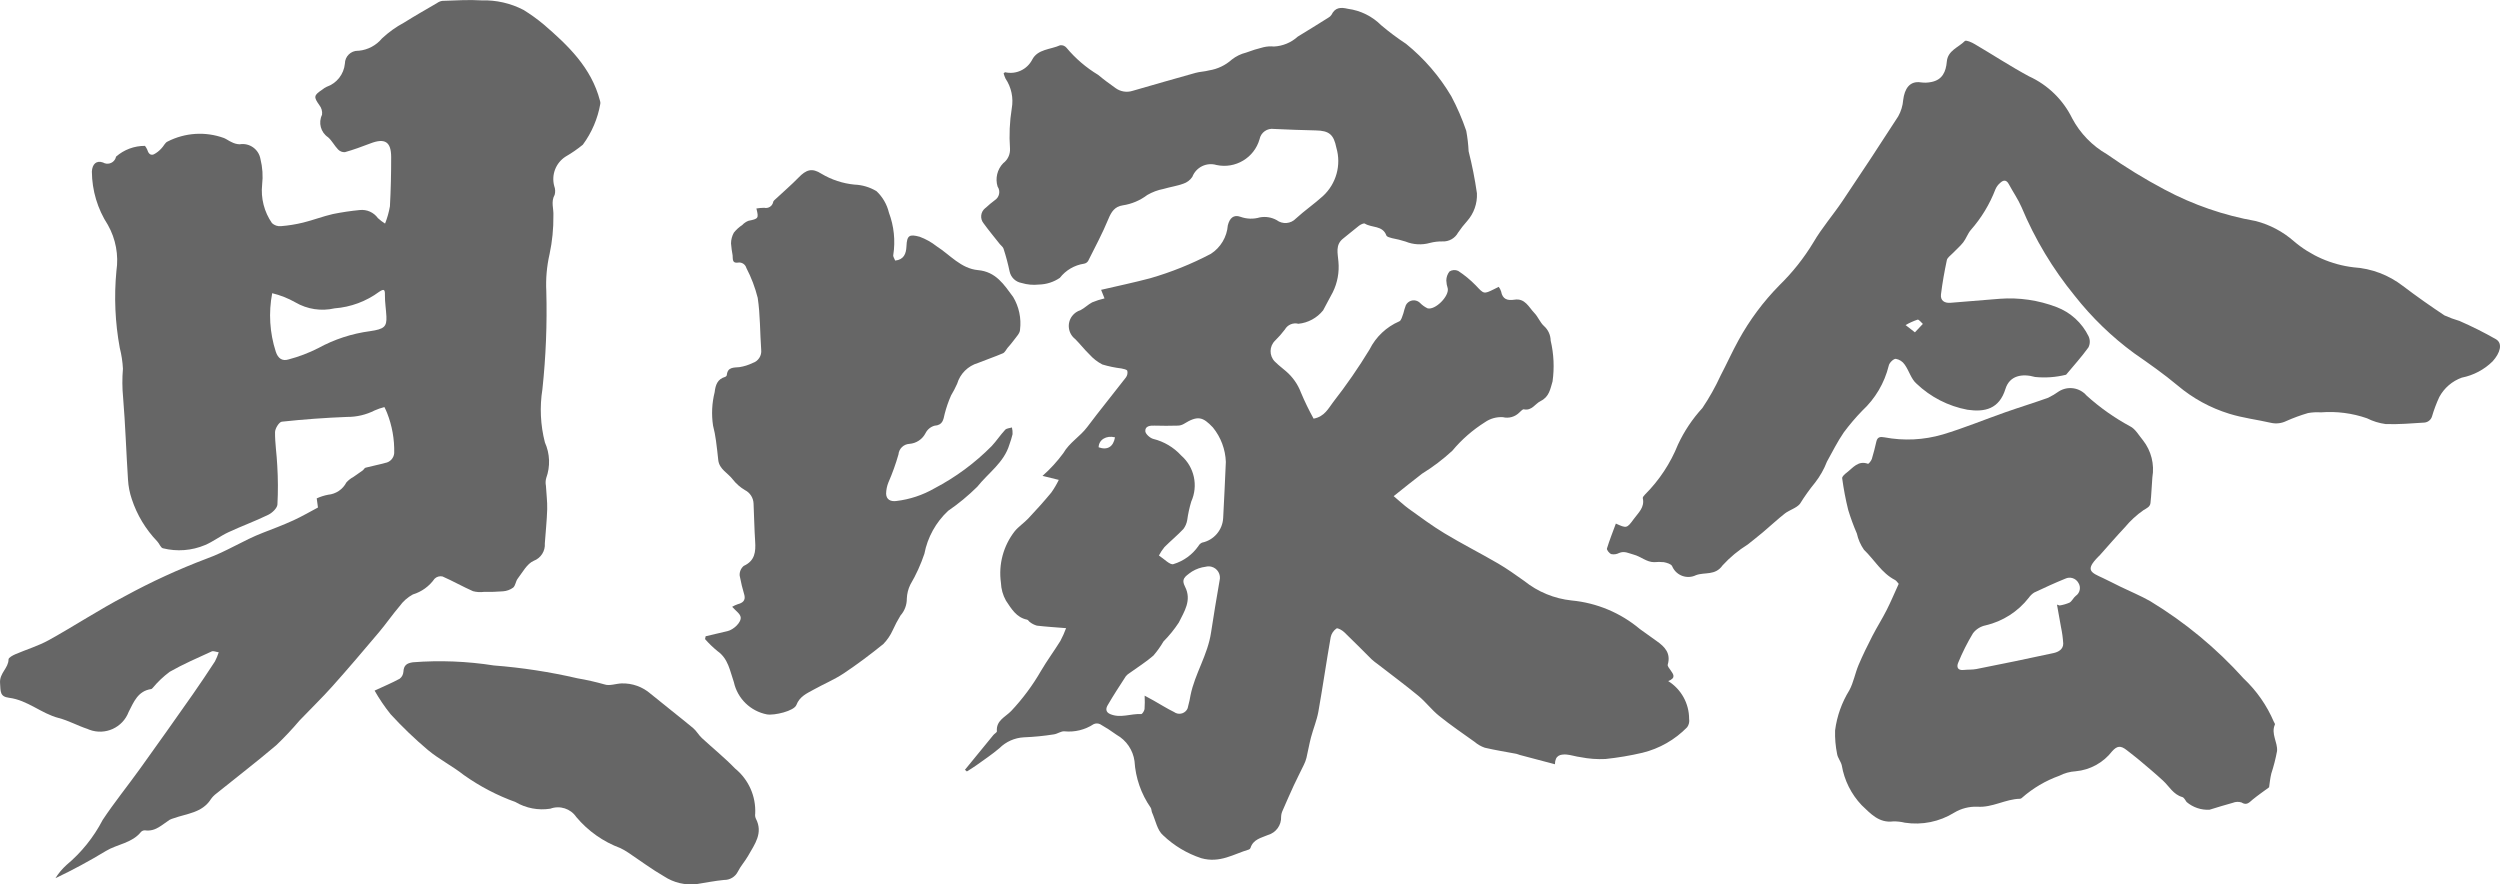 <?xml version="1.0" encoding="utf-8"?>
<!-- Generator: Adobe Illustrator 26.0.3, SVG Export Plug-In . SVG Version: 6.00 Build 0)  -->
<svg version="1.1" id="レイヤー_1" xmlns="http://www.w3.org/2000/svg" xmlns:xlink="http://www.w3.org/1999/xlink" x="0px"
	 y="0px" width="157.393px" height="55.682px" viewBox="0 0 157.393 55.682" enable-background="new 0 0 157.393 55.682"
	 xml:space="preserve">
<g id="グループ_371" transform="translate(2683.894 -341.211)">
	<path id="パス_189" fill="#666666" d="M-2586,389.326l-2.212-0.585c-0.074-0.02-0.144-0.058-0.219-0.072
		c-0.662-0.127-1.33-0.229-1.985-0.384c-0.234-0.081-0.45-0.205-0.638-0.366c-0.752-0.537-1.517-1.059-2.235-1.637
		c-0.469-0.376-0.838-0.873-1.3-1.257c-0.83-0.686-1.7-1.327-2.55-1.988c-0.14-0.098-0.273-0.203-0.4-0.317
		c-0.576-0.567-1.138-1.149-1.723-1.706c-0.132-0.125-0.41-0.288-0.493-0.235c-0.185,0.13-0.314,0.324-0.362,0.545
		c-0.273,1.562-0.5,3.134-0.777,4.7c-0.1,0.545-0.319,1.066-0.461,1.6c-0.113,0.428-0.186,0.866-0.288,1.3
		c-0.038,0.147-0.091,0.29-0.158,0.426c-0.209,0.437-0.434,0.867-0.638,1.307c-0.241,0.521-0.47,1.048-0.7,1.576
		c-0.061,0.125-0.095,0.261-0.1,0.4c0.023,0.527-0.319,1.002-0.827,1.146c-0.427,0.182-0.932,0.273-1.1,0.815
		c-0.017,0.047-0.053,0.083-0.1,0.1c-0.973,0.289-1.826,0.876-3,0.546c-0.897-0.296-1.717-0.787-2.4-1.439
		c-0.373-0.314-0.478-0.949-0.7-1.442c-0.042-0.1-0.027-0.224-0.085-0.3c-0.601-0.865-0.953-1.878-1.017-2.929
		c-0.095-0.696-0.51-1.308-1.122-1.653c-0.336-0.244-0.685-0.469-1.046-0.674c-0.129-0.061-0.278-0.061-0.407,0
		c-0.541,0.355-1.187,0.514-1.831,0.451c-0.213-0.024-0.442,0.161-0.671,0.191c-0.625,0.099-1.256,0.161-1.889,0.186
		c-0.579,0.03-1.126,0.273-1.537,0.682c-0.461,0.392-0.969,0.73-1.461,1.084c-0.19,0.137-0.393,0.256-0.59,0.383l-0.122-0.105
		l1.792-2.191c0.069-0.084,0.226-0.164,0.219-0.234c-0.058-0.682,0.539-0.9,0.9-1.276c0.722-0.767,1.352-1.615,1.878-2.528
		c0.378-0.643,0.823-1.246,1.218-1.881c0.138-0.261,0.259-0.53,0.361-0.807c-0.664-0.054-1.253-0.089-1.838-0.158
		c-0.16-0.045-0.309-0.121-0.44-0.223c-0.066-0.039-0.109-0.141-0.174-0.153c-0.682-0.134-1-0.7-1.335-1.2
		c-0.193-0.345-0.301-0.732-0.316-1.127c-0.161-1.152,0.152-2.32,0.867-3.238c0.245-0.3,0.589-0.523,0.858-0.809
		c0.5-0.529,0.983-1.068,1.445-1.626c0.18-0.253,0.338-0.521,0.473-0.8l-1.024-0.252c0.486-0.429,0.925-0.908,1.309-1.43
		c0.388-0.672,1.052-1.043,1.5-1.638c0.793-1.057,1.632-2.08,2.439-3.127c0.09-0.12,0.123-0.273,0.09-0.419
		c-0.032-0.085-0.237-0.121-0.37-0.149c-0.406-0.049-0.808-0.132-1.2-0.25c-0.305-0.158-0.579-0.371-0.808-0.627
		c-0.318-0.307-0.591-0.66-0.9-0.972c-0.455-0.35-0.541-1.003-0.191-1.458c0.132-0.171,0.313-0.298,0.52-0.361
		c0.263-0.133,0.477-0.359,0.739-0.494c0.251-0.104,0.511-0.187,0.776-0.248l-0.215-0.54c1.022-0.239,2.064-0.456,3.09-0.729
		c1.322-0.381,2.601-0.896,3.819-1.536c0.616-0.398,1.011-1.06,1.068-1.791c0.112-0.457,0.366-0.7,0.8-0.54
		c0.392,0.141,0.818,0.154,1.217,0.035c0.36-0.067,0.733-0.007,1.054,0.169c0.372,0.284,0.898,0.241,1.219-0.1
		c0.545-0.5,1.157-0.918,1.7-1.412c0.837-0.771,1.164-1.949,0.844-3.041c-0.167-0.823-0.441-1.076-1.3-1.091
		s-1.748-0.054-2.622-0.092c-0.428-0.065-0.831,0.22-0.913,0.645c-0.335,1.172-1.523,1.882-2.714,1.624
		c-0.624-0.186-1.286,0.14-1.52,0.748c-0.136,0.204-0.338,0.356-0.571,0.431c-0.4,0.145-0.834,0.206-1.247,0.328
		c-0.358,0.069-0.702,0.198-1.017,0.381c-0.453,0.344-0.985,0.569-1.548,0.653c-0.5,0.077-0.712,0.4-0.9,0.855
		c-0.37,0.9-0.836,1.768-1.274,2.643c-0.057,0.093-0.151,0.156-0.258,0.174c-0.604,0.091-1.15,0.41-1.525,0.892
		c-0.39,0.266-0.848,0.412-1.32,0.422c-0.367,0.041-0.738,0.007-1.091-0.1c-0.378-0.066-0.677-0.357-0.754-0.733
		c-0.101-0.482-0.228-0.959-0.381-1.427c-0.033-0.109-0.156-0.189-0.232-0.285c-0.344-0.436-0.7-0.864-1.026-1.313
		c-0.234-0.289-0.189-0.714,0.1-0.948c0,0,0,0,0,0c0.014-0.011,0.028-0.022,0.043-0.032c0.181-0.169,0.371-0.328,0.57-0.476
		c0.281-0.182,0.363-0.557,0.182-0.839l-0.011-0.016c-0.158-0.517-0.023-1.08,0.352-1.469c0.289-0.215,0.451-0.561,0.43-0.921
		c-0.061-0.846-0.023-1.696,0.111-2.534c0.117-0.652-0.024-1.324-0.393-1.874c-0.049-0.106-0.089-0.216-0.12-0.328
		c0.049-0.039,0.072-0.072,0.094-0.071c0.683,0.157,1.385-0.17,1.706-0.793c0.347-0.671,1.157-0.632,1.76-0.907
		c0.152-0.019,0.303,0.042,0.4,0.16c0.565,0.676,1.239,1.253,1.994,1.707c0.349,0.294,0.719,0.565,1.091,0.829
		c0.31,0.227,0.71,0.292,1.076,0.174c1.319-0.381,2.639-0.761,3.962-1.13c0.276-0.077,0.572-0.08,0.848-0.156
		c0.534-0.084,1.032-0.32,1.434-0.681c0.265-0.209,0.572-0.359,0.9-0.44c0.359-0.136,0.727-0.25,1.1-0.34
		c0.214-0.05,0.435-0.065,0.653-0.043c0.557-0.028,1.087-0.248,1.5-0.623c0.642-0.388,1.278-0.787,1.914-1.185
		c0.084-0.043,0.156-0.107,0.208-0.185c0.227-0.467,0.565-0.493,1.036-0.381c0.795,0.106,1.533,0.471,2.1,1.039
		c0.496,0.419,1.017,0.809,1.56,1.166c1.141,0.923,2.107,2.043,2.852,3.307c0.37,0.697,0.684,1.423,0.938,2.17
		c0.079,0.425,0.129,0.855,0.149,1.287c0.221,0.871,0.396,1.754,0.523,2.644c0.031,0.642-0.191,1.27-0.617,1.751
		c-0.206,0.229-0.397,0.472-0.57,0.727c-0.195,0.36-0.579,0.575-0.988,0.554c-0.263-0.004-0.525,0.027-0.78,0.093
		c-0.51,0.144-1.053,0.114-1.543-0.086c-0.278-0.088-0.561-0.159-0.848-0.212c-0.127-0.035-0.321-0.08-0.354-0.168
		c-0.238-0.648-0.92-0.473-1.355-0.748c-0.069-0.043-0.263,0.053-0.365,0.13c-0.338,0.256-0.654,0.542-0.991,0.8
		c-0.523,0.4-0.345,0.946-0.309,1.458c0.063,0.666-0.06,1.336-0.356,1.936c-0.194,0.383-0.415,0.752-0.607,1.136
		c-0.385,0.48-0.946,0.785-1.558,0.846c-0.332-0.087-0.681,0.061-0.85,0.36c-0.188,0.248-0.394,0.482-0.616,0.7
		c-0.369,0.356-0.38,0.943-0.024,1.312c0.022,0.022,0.044,0.044,0.068,0.064c0.2,0.2,0.426,0.361,0.634,0.546
		c0.427,0.362,0.754,0.828,0.951,1.352c0.235,0.56,0.501,1.107,0.795,1.639c0.693-0.126,0.938-0.659,1.235-1.046
		c0.828-1.06,1.594-2.167,2.292-3.316c0.395-0.789,1.055-1.413,1.865-1.763c0.132-0.051,0.189-0.322,0.258-0.5
		c0.042-0.174,0.094-0.346,0.156-0.514c0.137-0.276,0.472-0.389,0.748-0.252c0,0,0,0,0,0c0.049,0.024,0.093,0.055,0.133,0.092
		c0.139,0.145,0.303,0.264,0.484,0.352c0.484,0.133,1.373-0.763,1.275-1.253c-0.054-0.161-0.085-0.33-0.091-0.5
		c0.002-0.206,0.073-0.405,0.2-0.566c0.164-0.104,0.369-0.118,0.546-0.037c0.401,0.263,0.772,0.568,1.107,0.912
		c0.516,0.545,0.495,0.565,1.156,0.238l0.291-0.146c0.066,0.087,0.117,0.185,0.15,0.289c0.089,0.5,0.406,0.589,0.841,0.52
		c0.667-0.106,0.9,0.473,1.249,0.834c0.236,0.242,0.362,0.6,0.608,0.823c0.263,0.233,0.416,0.566,0.422,0.917
		c0.199,0.842,0.239,1.714,0.119,2.571c-0.145,0.48-0.206,0.968-0.749,1.235c-0.351,0.173-0.554,0.629-1.062,0.523
		c-0.075-0.016-0.189,0.126-0.279,0.2c-0.27,0.274-0.665,0.386-1.039,0.294c-0.399-0.024-0.794,0.086-1.122,0.314
		c-0.777,0.488-1.473,1.095-2.06,1.8c-0.586,0.54-1.222,1.023-1.9,1.441c-0.568,0.432-1.12,0.885-1.792,1.417
		c0.348,0.292,0.636,0.567,0.957,0.8c0.738,0.528,1.469,1.074,2.245,1.541c1.1,0.665,2.259,1.25,3.374,1.9
		c0.569,0.333,1.109,0.719,1.646,1.1c0.855,0.686,1.89,1.112,2.98,1.227c1.583,0.149,3.083,0.777,4.3,1.8
		c0.347,0.255,0.698,0.506,1.053,0.754c0.517,0.361,0.906,0.77,0.7,1.484c-0.027,0.1,0.107,0.248,0.184,0.362
		c0.164,0.241,0.362,0.474-0.156,0.675c0.82,0.512,1.317,1.41,1.317,2.376c0.032,0.185-0.011,0.375-0.121,0.528
		c-0.77,0.79-1.747,1.348-2.819,1.61c-0.767,0.179-1.544,0.31-2.327,0.392c-0.524,0.026-1.05-0.013-1.565-0.116
		c-0.3-0.035-0.6-0.141-0.9-0.167C-2585.646,388.7-2585.989,388.744-2586,389.326z M-2611.827,385.01
		c0.239,0.128,0.4,0.211,0.552,0.3c0.432,0.244,0.852,0.51,1.3,0.73c0.251,0.183,0.604,0.128,0.787-0.123
		c0.056-0.078,0.09-0.169,0.1-0.265c0.061-0.221,0.11-0.445,0.146-0.671c0.277-1.366,1.085-2.536,1.294-3.961
		c0.159-1.079,0.35-2.172,0.535-3.256c0.1-0.382-0.128-0.773-0.51-0.873c-0.119-0.031-0.244-0.031-0.363,0
		c-0.305,0.038-0.598,0.14-0.861,0.3c-0.5,0.344-0.677,0.493-0.443,0.952c0.442,0.862-0.049,1.569-0.392,2.266
		c-0.281,0.428-0.605,0.826-0.965,1.19c-0.184,0.315-0.396,0.612-0.634,0.888c-0.46,0.4-0.988,0.728-1.485,1.088
		c-0.094,0.055-0.177,0.125-0.247,0.208c-0.391,0.6-0.785,1.205-1.146,1.827c-0.109,0.186-0.153,0.425,0.157,0.557
		c0.656,0.281,1.3-0.039,1.955,0c0.068,0,0.194-0.2,0.21-0.314c0.019-0.28,0.021-0.561,0.006-0.842L-2611.827,385.01z
		 M-2606.718,370.294c-0.028-0.793-0.314-1.556-0.815-2.172c-0.635-0.668-0.947-0.774-1.844-0.215
		c-0.114,0.064-0.241,0.099-0.372,0.1c-0.486,0.011-0.972,0.018-1.457,0c-0.293-0.011-0.6,0.029-0.582,0.352
		c0.013,0.178,0.3,0.433,0.5,0.484c0.677,0.167,1.289,0.531,1.759,1.046c0.827,0.721,1.084,1.899,0.633,2.9
		c-0.114,0.38-0.199,0.768-0.253,1.161c-0.034,0.205-0.116,0.399-0.241,0.565c-0.377,0.4-0.8,0.747-1.191,1.137
		c-0.135,0.165-0.253,0.343-0.351,0.532c0.311,0.2,0.707,0.62,0.916,0.542c0.638-0.192,1.192-0.594,1.572-1.141
		c0.051-0.092,0.129-0.165,0.224-0.21c0.748-0.154,1.297-0.795,1.334-1.558c0.066-1.175,0.114-2.352,0.168-3.522L-2606.718,370.294z
		 M-2614.728,369.371c0.554,0.2,0.926-0.029,1.032-0.627C-2614.246,368.607-2614.717,368.895-2614.728,369.371L-2614.728,369.371z"
		/>
	<path id="パス_190" fill="#666666" d="M-2659.692,366.839c-0.212,0.053-0.42,0.125-0.62,0.214
		c-0.534,0.271-1.125,0.41-1.724,0.406c-1.373,0.053-2.745,0.153-4.114,0.3c-0.172,0.018-0.425,0.426-0.428,0.656
		c-0.008,0.7,0.109,1.4,0.139,2.1c0.051,0.819,0.055,1.64,0.011,2.459c-0.017,0.234-0.331,0.528-0.58,0.649
		c-0.822,0.4-1.685,0.713-2.514,1.1c-0.5,0.233-0.949,0.584-1.455,0.8c-0.841,0.356-1.774,0.428-2.66,0.206
		c-0.145-0.035-0.225-0.3-0.36-0.437c-0.726-0.755-1.273-1.664-1.6-2.659c-0.134-0.394-0.214-0.804-0.238-1.219
		c-0.113-1.727-0.166-3.456-0.309-5.18c-0.058-0.601-0.061-1.206-0.01-1.808c-0.023-0.443-0.09-0.883-0.2-1.313
		c-0.294-1.597-0.365-3.227-0.211-4.843c0.149-1-0.041-2.02-0.538-2.9c-0.649-1.001-0.999-2.167-1.007-3.36
		c0.025-0.465,0.28-0.717,0.7-0.569c0.261,0.155,0.599,0.069,0.754-0.192c0,0,0,0,0,0c0.032-0.054,0.055-0.113,0.067-0.175
		c0.504-0.442,1.152-0.683,1.822-0.679c0.055,0.07,0.102,0.146,0.138,0.227c0.067,0.211,0.175,0.4,0.417,0.308
		c0.183-0.096,0.347-0.224,0.484-0.379c0.138-0.134,0.225-0.362,0.384-0.428c1.103-0.565,2.391-0.645,3.555-0.22
		c0.167,0.071,0.315,0.188,0.482,0.258c0.155,0.082,0.325,0.128,0.5,0.135c0.617-0.104,1.202,0.309,1.31,0.925
		c0.132,0.528,0.168,1.076,0.106,1.617c-0.09,0.855,0.13,1.714,0.62,2.421c0.151,0.141,0.356,0.211,0.562,0.191
		c0.472-0.037,0.94-0.113,1.4-0.225c0.632-0.156,1.244-0.394,1.878-0.539c0.559-0.113,1.123-0.197,1.69-0.251
		c0.444-0.048,0.878,0.147,1.139,0.509c0.139,0.129,0.29,0.244,0.451,0.344c0.139-0.351,0.241-0.714,0.306-1.086
		c0.057-1.032,0.079-2.066,0.078-3.1c0-0.973-0.4-1.211-1.308-0.861c-0.529,0.2-1.063,0.4-1.606,0.551
		c-0.161,0.009-0.318-0.054-0.429-0.171c-0.23-0.237-0.384-0.554-0.63-0.769c-0.463-0.31-0.625-0.915-0.379-1.415
		c0.029-0.218-0.033-0.438-0.171-0.609c-0.364-0.516-0.36-0.609,0.19-0.978c0.083-0.069,0.174-0.127,0.271-0.173
		c0.637-0.221,1.086-0.793,1.149-1.464c0.005-0.451,0.374-0.812,0.825-0.807l0,0h0.05c0.57-0.056,1.095-0.335,1.46-0.776
		c0.417-0.39,0.882-0.724,1.385-0.993c0.681-0.428,1.381-0.824,2.075-1.23c0.097-0.072,0.21-0.12,0.329-0.141
		c0.83-0.024,1.664-0.084,2.489-0.031c0.914-0.028,1.82,0.179,2.631,0.6c0.445,0.274,0.87,0.58,1.272,0.915
		c1.542,1.326,3,2.723,3.54,4.791c0.025,0.063,0.034,0.132,0.025,0.2c-0.161,0.933-0.538,1.816-1.1,2.579
		c-0.342,0.28-0.707,0.532-1.09,0.752c-0.616,0.397-0.904,1.148-0.711,1.855c0.067,0.175,0.076,0.367,0.026,0.548
		c-0.25,0.439-0.053,0.877-0.08,1.313c0.009,0.81-0.071,1.619-0.239,2.411c-0.177,0.77-0.247,1.562-0.207,2.351
		c0.055,2.057-0.026,4.116-0.245,6.162c-0.178,1.116-0.125,2.257,0.156,3.351c0.319,0.71,0.349,1.516,0.083,2.247
		c-0.044,0.157-0.05,0.323-0.018,0.483c0.025,0.494,0.094,0.988,0.08,1.481c-0.02,0.715-0.1,1.429-0.149,2.144
		c0.037,0.481-0.248,0.93-0.7,1.1c-0.421,0.182-0.7,0.721-1.008,1.123c-0.128,0.164-0.138,0.439-0.286,0.565
		c-0.187,0.136-0.409,0.217-0.64,0.233c-0.395,0.032-0.79,0.043-1.186,0.034c-0.234,0.032-0.472,0.018-0.7-0.042
		c-0.651-0.286-1.271-0.642-1.923-0.928c-0.181-0.04-0.369,0.015-0.5,0.146c-0.332,0.472-0.813,0.82-1.366,0.987
		c-0.331,0.181-0.617,0.434-0.837,0.741c-0.45,0.528-0.844,1.1-1.292,1.634c-0.969,1.148-1.94,2.293-2.941,3.412
		c-0.66,0.739-1.377,1.428-2.061,2.146c-0.461,0.544-0.95,1.064-1.466,1.557c-1.233,1.046-2.515,2.032-3.775,3.046
		c-0.133,0.099-0.25,0.219-0.345,0.355c-0.549,0.861-1.512,0.9-2.344,1.2c-0.089,0.024-0.175,0.057-0.256,0.1
		c-0.478,0.307-0.892,0.755-1.547,0.66c-0.094-0.005-0.186,0.032-0.251,0.1c-0.571,0.709-1.493,0.766-2.212,1.2
		c-1.028,0.625-2.088,1.197-3.175,1.713c0.193-0.31,0.429-0.591,0.7-0.836c0.939-0.784,1.712-1.748,2.275-2.834
		c0.736-1.107,1.575-2.143,2.351-3.224c1.119-1.557,2.228-3.121,3.328-4.691c0.476-0.678,0.933-1.368,1.387-2.061
		c0.096-0.185,0.176-0.378,0.239-0.577c-0.177-0.026-0.336-0.1-0.438-0.056c-0.892,0.41-1.8,0.8-2.647,1.284
		c-0.391,0.29-0.746,0.625-1.057,1c-0.034,0.033-0.069,0.081-0.109,0.087c-0.837,0.122-1.093,0.805-1.418,1.436
		c-0.373,0.994-1.481,1.497-2.475,1.124c0,0,0,0,0,0c-0.042-0.016-0.084-0.033-0.125-0.052c-0.612-0.2-1.187-0.525-1.807-0.685
		c-1.1-0.284-1.958-1.127-3.126-1.274c-0.584-0.074-0.526-0.389-0.565-0.929c-0.044-0.629,0.531-0.93,0.534-1.488
		c0-0.112,0.269-0.254,0.437-0.327c0.7-0.3,1.437-0.52,2.1-0.886c1.615-0.895,3.161-1.916,4.8-2.771
		c1.656-0.903,3.372-1.691,5.136-2.358c1.241-0.444,2.326-1.161,3.539-1.628c0.645-0.248,1.292-0.495,1.92-0.781
		c0.535-0.245,1.046-0.544,1.549-0.81l-0.078-0.575c0.23-0.106,0.473-0.183,0.722-0.23c0.489-0.046,0.921-0.338,1.146-0.775
		c0.13-0.143,0.283-0.262,0.453-0.353c0.189-0.136,0.384-0.263,0.572-0.4c0.068-0.05,0.112-0.155,0.182-0.174
		c0.41-0.108,0.828-0.186,1.237-0.3c0.308-0.05,0.542-0.305,0.566-0.617c0.021-0.867-0.132-1.729-0.451-2.536
		C-2659.577,367.079-2659.631,366.958-2659.692,366.839z M-2666.757,359.67c-0.236,1.226-0.159,2.491,0.225,3.679
		c0.14,0.431,0.408,0.612,0.8,0.492c0.647-0.17,1.274-0.409,1.87-0.711c1.012-0.555,2.118-0.918,3.262-1.069
		c0.9-0.131,1.061-0.282,1.033-0.926c-0.02-0.448-0.1-0.9-0.093-1.344c0.008-0.366-0.06-0.408-0.36-0.211
		c-0.819,0.605-1.792,0.967-2.807,1.043c-0.842,0.194-1.725,0.06-2.471-0.376C-2665.755,359.988-2666.246,359.794-2666.757,359.67
		L-2666.757,359.67z"/>
	<path id="パス_191" fill="#666666" d="M-2582.164,374.174c0.669,0.3,0.69,0.317,1.129-0.289c0.279-0.385,0.7-0.73,0.566-1.309
		c-0.015-0.063,0.076-0.164,0.137-0.228c0.899-0.898,1.606-1.97,2.079-3.149c0.391-0.841,0.91-1.617,1.537-2.3
		c0.437-0.649,0.82-1.332,1.146-2.043c0.386-0.736,0.729-1.5,1.128-2.225c0.695-1.268,1.562-2.433,2.576-3.463
		c0.823-0.804,1.541-1.709,2.136-2.694c0.534-0.915,1.241-1.728,1.835-2.611c1.187-1.764,2.356-3.54,3.507-5.327
		c0.178-0.317,0.285-0.669,0.313-1.032c0.084-0.692,0.4-1.219,1.115-1.107c0.218,0.03,0.44,0.022,0.656-0.023
		c0.7-0.136,0.921-0.651,0.975-1.283c0.061-0.705,0.735-0.892,1.138-1.3c0.072-0.073,0.432,0.083,0.624,0.2
		c1.141,0.669,2.25,1.4,3.413,2.025c1.184,0.54,2.145,1.474,2.717,2.643c0.502,0.945,1.261,1.729,2.19,2.262
		c1.166,0.82,2.383,1.566,3.643,2.232c1.794,0.956,3.727,1.622,5.729,1.975c0.882,0.229,1.699,0.66,2.385,1.26
		c1.065,0.912,2.377,1.487,3.769,1.652c1.131,0.073,2.214,0.483,3.11,1.177c0.851,0.645,1.726,1.262,2.616,1.852
		c0.306,0.137,0.62,0.253,0.942,0.347c0.787,0.343,1.554,0.728,2.3,1.153c0.438,0.267,0.266,0.859-0.212,1.391
		c-0.532,0.525-1.208,0.881-1.941,1.026c-0.606,0.218-1.11,0.652-1.416,1.219c-0.184,0.396-0.337,0.804-0.46,1.223
		c-0.066,0.218-0.261,0.373-0.489,0.388c-0.809,0.05-1.621,0.122-2.429,0.092c-0.409-0.054-0.806-0.177-1.174-0.363
		c-0.932-0.324-1.921-0.451-2.905-0.373c-0.271-0.019-0.543-0.004-0.81,0.044c-0.465,0.136-0.92,0.303-1.363,0.5
		c-0.3,0.148-0.642,0.189-0.968,0.115c-0.872-0.2-1.774-0.307-2.626-0.572c-1.191-0.367-2.295-0.971-3.247-1.775
		c-0.873-0.731-1.811-1.387-2.747-2.038c-1.402-1.029-2.657-2.244-3.733-3.61c-1.382-1.69-2.511-3.571-3.352-5.585
		c-0.218-0.5-0.54-0.961-0.8-1.447c-0.153-0.286-0.34-0.267-0.54-0.083c-0.129,0.109-0.232,0.245-0.3,0.4
		c-0.361,0.943-0.887,1.814-1.555,2.571c-0.194,0.23-0.292,0.541-0.478,0.78s-0.453,0.465-0.678,0.7
		c-0.127,0.133-0.318,0.26-0.351,0.417c-0.151,0.712-0.28,1.432-0.369,2.154c-0.047,0.389,0.219,0.559,0.59,0.531
		c1.037-0.079,2.073-0.174,3.11-0.253c1.211-0.091,2.428,0.085,3.563,0.517c0.888,0.332,1.615,0.993,2.03,1.845
		c0.104,0.223,0.101,0.481-0.01,0.7c-0.425,0.591-0.917,1.134-1.384,1.694c-0.01,0.012-0.023,0.028-0.036,0.029
		c-0.634,0.157-1.29,0.204-1.94,0.138c-0.817-0.231-1.6-0.088-1.862,0.747c-0.39,1.271-1.3,1.477-2.392,1.317
		c-1.208-0.225-2.325-0.798-3.213-1.647c-0.337-0.291-0.465-0.813-0.739-1.194c-0.13-0.194-0.334-0.326-0.564-0.366
		c-0.154,0-0.414,0.262-0.443,0.438c-0.268,1.086-0.848,2.07-1.668,2.83c-0.416,0.429-0.803,0.885-1.16,1.364
		c-0.4,0.583-0.715,1.221-1.06,1.839c-0.183,0.474-0.434,0.919-0.745,1.32c-0.348,0.425-0.668,0.873-0.957,1.341
		c-0.229,0.272-0.645,0.376-0.94,0.6c-0.469,0.366-0.9,0.776-1.359,1.16c-0.325,0.274-0.658,0.537-0.99,0.8
		c-0.584,0.363-1.115,0.804-1.58,1.311c-0.465,0.664-1.129,0.41-1.678,0.619c-0.546,0.266-1.205,0.039-1.471-0.507c0,0,0,0,0,0
		c-0.01-0.021-0.02-0.043-0.029-0.065c-0.072-0.139-0.335-0.21-0.523-0.248c-0.203-0.02-0.407-0.02-0.61,0
		c-0.48,0-0.834-0.359-1.29-0.476c-0.323-0.084-0.574-0.247-0.918-0.1c-0.149,0.078-0.321,0.103-0.486,0.07
		c-0.124-0.043-0.3-0.264-0.275-0.355C-2582.57,375.234-2582.366,374.725-2582.164,374.174z M-2563.336,362.134l0.5-0.531
		c-0.113-0.1-0.253-0.29-0.335-0.268c-0.261,0.09-0.514,0.204-0.755,0.34L-2563.336,362.134z"/>
	<path id="パス_192" fill="#666666" d="M-2541.038,390.776c-0.354,0.262-0.7,0.5-1.03,0.769c-0.216,0.179-0.374,0.4-0.712,0.184
		c-0.177-0.054-0.368-0.046-0.54,0.024c-0.494,0.131-0.98,0.289-1.469,0.436c-0.525,0.029-1.041-0.145-1.442-0.486
		c-0.082-0.112-0.16-0.28-0.27-0.311c-0.57-0.162-0.823-0.672-1.214-1.033c-0.483-0.447-0.99-0.867-1.493-1.293
		c-0.254-0.215-0.522-0.413-0.782-0.62c-0.392-0.313-0.616-0.288-0.933,0.066c-0.556,0.718-1.385,1.173-2.29,1.256
		c-0.358,0.021-0.709,0.117-1.028,0.281c-0.866,0.31-1.665,0.781-2.355,1.389c-0.031,0.035-0.074,0.056-0.12,0.061
		c-0.925,0.016-1.738,0.571-2.7,0.5c-0.507-0.017-1.009,0.112-1.444,0.373c-0.927,0.574-2.029,0.799-3.107,0.634
		c-0.241-0.059-0.489-0.087-0.737-0.082c-0.9,0.116-1.433-0.5-1.984-1.02c-0.658-0.693-1.094-1.567-1.253-2.509
		c-0.059-0.248-0.253-0.466-0.294-0.714c-0.099-0.489-0.142-0.988-0.127-1.487c0.116-0.898,0.423-1.76,0.9-2.53
		c0.262-0.49,0.359-1.065,0.576-1.582c0.264-0.624,0.565-1.234,0.874-1.837c0.285-0.553,0.62-1.079,0.9-1.634
		c0.271-0.535,0.5-1.09,0.755-1.643c-0.084-0.09-0.144-0.2-0.235-0.244c-0.842-0.434-1.295-1.273-1.951-1.9
		c-0.216-0.308-0.368-0.656-0.448-1.023c-0.209-0.483-0.391-0.977-0.544-1.481c-0.164-0.659-0.291-1.327-0.381-2
		c-0.015-0.105,0.168-0.266,0.292-0.359c0.392-0.3,0.712-0.774,1.333-0.551c0.041,0.015,0.2-0.182,0.241-0.3
		c0.114-0.362,0.2-0.734,0.286-1.1c0.068-0.3,0.257-0.311,0.509-0.265c1.219,0.231,2.476,0.17,3.667-0.179
		c1.335-0.4,2.629-0.937,3.945-1.4c0.894-0.314,1.8-0.591,2.693-0.911c0.238-0.115,0.466-0.251,0.681-0.406
		c0.565-0.352,1.302-0.241,1.737,0.263c0.834,0.754,1.756,1.406,2.746,1.941c0.335,0.164,0.551,0.576,0.812,0.883
		c0.514,0.658,0.727,1.503,0.587,2.326c-0.047,0.541-0.057,1.087-0.12,1.625c-0.028,0.23-0.227,0.316-0.441,0.444
		c-0.434,0.303-0.826,0.664-1.164,1.071c-0.538,0.571-1.049,1.167-1.572,1.751c-0.031,0.035-0.066,0.068-0.1,0.1
		c-0.858,0.862-0.476,1,0.289,1.352c0.375,0.175,0.74,0.37,1.113,0.55c0.617,0.3,1.255,0.562,1.853,0.9
		c2.196,1.33,4.184,2.976,5.9,4.885c0.81,0.765,1.453,1.689,1.89,2.714c0.022,0.057,0.085,0.129,0.068,0.167
		c-0.265,0.59,0.184,1.122,0.133,1.676c-0.088,0.479-0.209,0.951-0.361,1.414C-2540.973,390.206-2541,390.517-2541.038,390.776z
		 M-2554.392,379.276l0.164,0.055c0.216-0.034,0.426-0.095,0.627-0.181c0.158-0.092,0.24-0.306,0.388-0.422
		c0.269-0.182,0.344-0.544,0.171-0.818c-0.161-0.295-0.526-0.413-0.829-0.267c-0.663,0.27-1.315,0.569-1.962,0.876
		c-0.132,0.086-0.246,0.197-0.336,0.326c-0.678,0.869-1.632,1.481-2.705,1.734c-0.321,0.062-0.608,0.24-0.807,0.5
		c-0.355,0.59-0.665,1.207-0.927,1.844c-0.118,0.269-0.05,0.513,0.349,0.466c0.261-0.031,0.531-0.006,0.788-0.057
		c1.624-0.324,3.247-0.651,4.864-1.006c0.287-0.063,0.612-0.227,0.608-0.6c-0.021-0.347-0.068-0.691-0.14-1.031
		c-0.08-0.469-0.169-0.942-0.253-1.416L-2554.392,379.276z"/>
	<path id="パス_193" fill="#666666" d="M-2636.273,354.336c0.163-0.027,0.327-0.041,0.492-0.043
		c0.25,0.059,0.501-0.095,0.561-0.346c0,0,0,0,0,0v-0.018c0.024-0.086,0.123-0.154,0.194-0.222c0.467-0.437,0.954-0.853,1.4-1.311
		c0.491-0.509,0.855-0.628,1.447-0.247c0.633,0.378,1.342,0.612,2.076,0.684c0.491,0.018,0.97,0.16,1.391,0.414
		c0.387,0.365,0.659,0.835,0.782,1.352c0.319,0.85,0.414,1.768,0.274,2.665c-0.025,0.1,0.076,0.228,0.121,0.353
		c0.539-0.061,0.689-0.421,0.709-0.9c0.029-0.688,0.18-0.778,0.833-0.6c0.385,0.143,0.746,0.345,1.069,0.6
		c0.841,0.537,1.528,1.4,2.6,1.5c1.127,0.1,1.631,0.9,2.214,1.689c0.37,0.62,0.523,1.346,0.434,2.062c0,0.224-0.245,0.458-0.4,0.676
		c-0.116,0.167-0.259,0.315-0.39,0.473c-0.094,0.114-0.164,0.283-0.285,0.335c-0.517,0.223-1.05,0.4-1.573,0.612
		c-0.632,0.185-1.126,0.679-1.312,1.31c-0.113,0.252-0.241,0.497-0.383,0.734c-0.165,0.374-0.299,0.761-0.4,1.157
		c-0.086,0.382-0.122,0.712-0.645,0.748c-0.245,0.071-0.448,0.241-0.562,0.469c-0.198,0.386-0.582,0.641-1.015,0.673
		c-0.364,0.019-0.657,0.303-0.688,0.666c-0.171,0.6-0.383,1.189-0.633,1.761c-0.092,0.227-0.141,0.469-0.145,0.714
		c0.015,0.382,0.3,0.5,0.638,0.457c0.85-0.1,1.67-0.372,2.411-0.8c1.33-0.696,2.544-1.594,3.6-2.661
		c0.3-0.323,0.545-0.7,0.845-1.021c0.091-0.1,0.282-0.1,0.427-0.15c0.034,0.139,0.047,0.282,0.04,0.425
		c-0.054,0.222-0.121,0.441-0.2,0.656c-0.339,1.135-1.333,1.785-2.022,2.654c-0.566,0.559-1.181,1.067-1.837,1.517
		c-0.77,0.72-1.293,1.665-1.492,2.7c-0.227,0.677-0.524,1.329-0.886,1.945c-0.133,0.274-0.208,0.573-0.22,0.878
		c0.004,0.393-0.138,0.774-0.4,1.068c-0.18,0.295-0.341,0.6-0.483,0.915c-0.146,0.324-0.347,0.62-0.594,0.876
		c-0.809,0.655-1.644,1.283-2.51,1.859c-0.587,0.389-1.249,0.662-1.865,1.006c-0.432,0.241-0.892,0.428-1.1,0.973
		c-0.146,0.384-1.394,0.673-1.855,0.594c-1.036-0.201-1.854-0.998-2.081-2.029c-0.248-0.7-0.347-1.477-1.036-1.959
		c-0.28-0.229-0.541-0.481-0.779-0.753l0.038-0.178l1.382-0.325c0.371-0.087,0.876-0.55,0.822-0.881
		c-0.035-0.217-0.314-0.4-0.535-0.649c0.115-0.068,0.236-0.124,0.362-0.166c0.3-0.078,0.485-0.232,0.411-0.558
		c-0.122-0.408-0.223-0.822-0.3-1.24c-0.018-0.232,0.077-0.459,0.255-0.61c0.711-0.324,0.763-0.893,0.719-1.55
		c-0.052-0.791-0.063-1.584-0.1-2.377c-0.013-0.36-0.221-0.684-0.542-0.846c-0.297-0.175-0.558-0.404-0.77-0.676
		c-0.3-0.4-0.844-0.631-0.91-1.212c-0.046-0.409-0.085-0.818-0.144-1.225c-0.042-0.319-0.103-0.635-0.184-0.947
		c-0.106-0.7-0.072-1.414,0.1-2.1c0.056-0.466,0.176-0.827,0.665-0.969c0.047-0.016,0.084-0.053,0.1-0.1
		c0.045-0.529,0.429-0.476,0.8-0.513c0.288-0.045,0.567-0.133,0.828-0.261c0.354-0.112,0.58-0.459,0.538-0.828
		c-0.079-1.091-0.057-2.194-0.219-3.271c-0.164-0.653-0.404-1.285-0.715-1.882c-0.065-0.238-0.304-0.385-0.546-0.337
		c-0.355,0.046-0.3-0.233-0.32-0.461c-0.047-0.248-0.08-0.498-0.1-0.749c0.002-0.237,0.063-0.469,0.178-0.676
		c0.15-0.188,0.329-0.351,0.53-0.483c0.108-0.116,0.241-0.206,0.389-0.264C-2636.144,354.983-2636.117,354.963-2636.273,354.336z"/>
	<path id="パス_194" fill="#666666" d="M-2660.311,384.69c0.59-0.274,1.1-0.487,1.58-0.748c0.137-0.105,0.222-0.264,0.234-0.436
		c0.021-0.406,0.205-0.543,0.6-0.6c1.698-0.131,3.406-0.064,5.088,0.2c1.776,0.137,3.539,0.408,5.274,0.81
		c0.573,0.098,1.14,0.226,1.7,0.384c0.31,0.111,0.711-0.05,1.072-0.063c0.671-0.021,1.324,0.212,1.83,0.653
		c0.884,0.726,1.789,1.425,2.671,2.154c0.212,0.175,0.348,0.439,0.551,0.628c0.7,0.647,1.442,1.245,2.1,1.926
		c0.848,0.692,1.317,1.746,1.262,2.839c-0.016,0.104-0.003,0.21,0.039,0.307c0.48,0.916-0.074,1.62-0.484,2.346
		c-0.193,0.343-0.469,0.641-0.644,0.991c-0.164,0.331-0.504,0.537-0.873,0.529c-0.581,0.057-1.157,0.171-1.734,0.263
		c-0.716,0.081-1.437-0.091-2.039-0.487c-0.776-0.446-1.5-0.99-2.244-1.487c-0.163-0.11-0.333-0.208-0.51-0.294
		c-1.079-0.4-2.036-1.075-2.775-1.957c-0.359-0.53-1.034-0.746-1.634-0.524c-0.758,0.119-1.533-0.029-2.194-0.418
		c-1.156-0.417-2.249-0.989-3.251-1.7c-0.719-0.568-1.557-0.989-2.26-1.574c-0.831-0.701-1.616-1.455-2.351-2.256
		C-2659.678,385.708-2660.015,385.211-2660.311,384.69z"/>
</g>
</svg>
